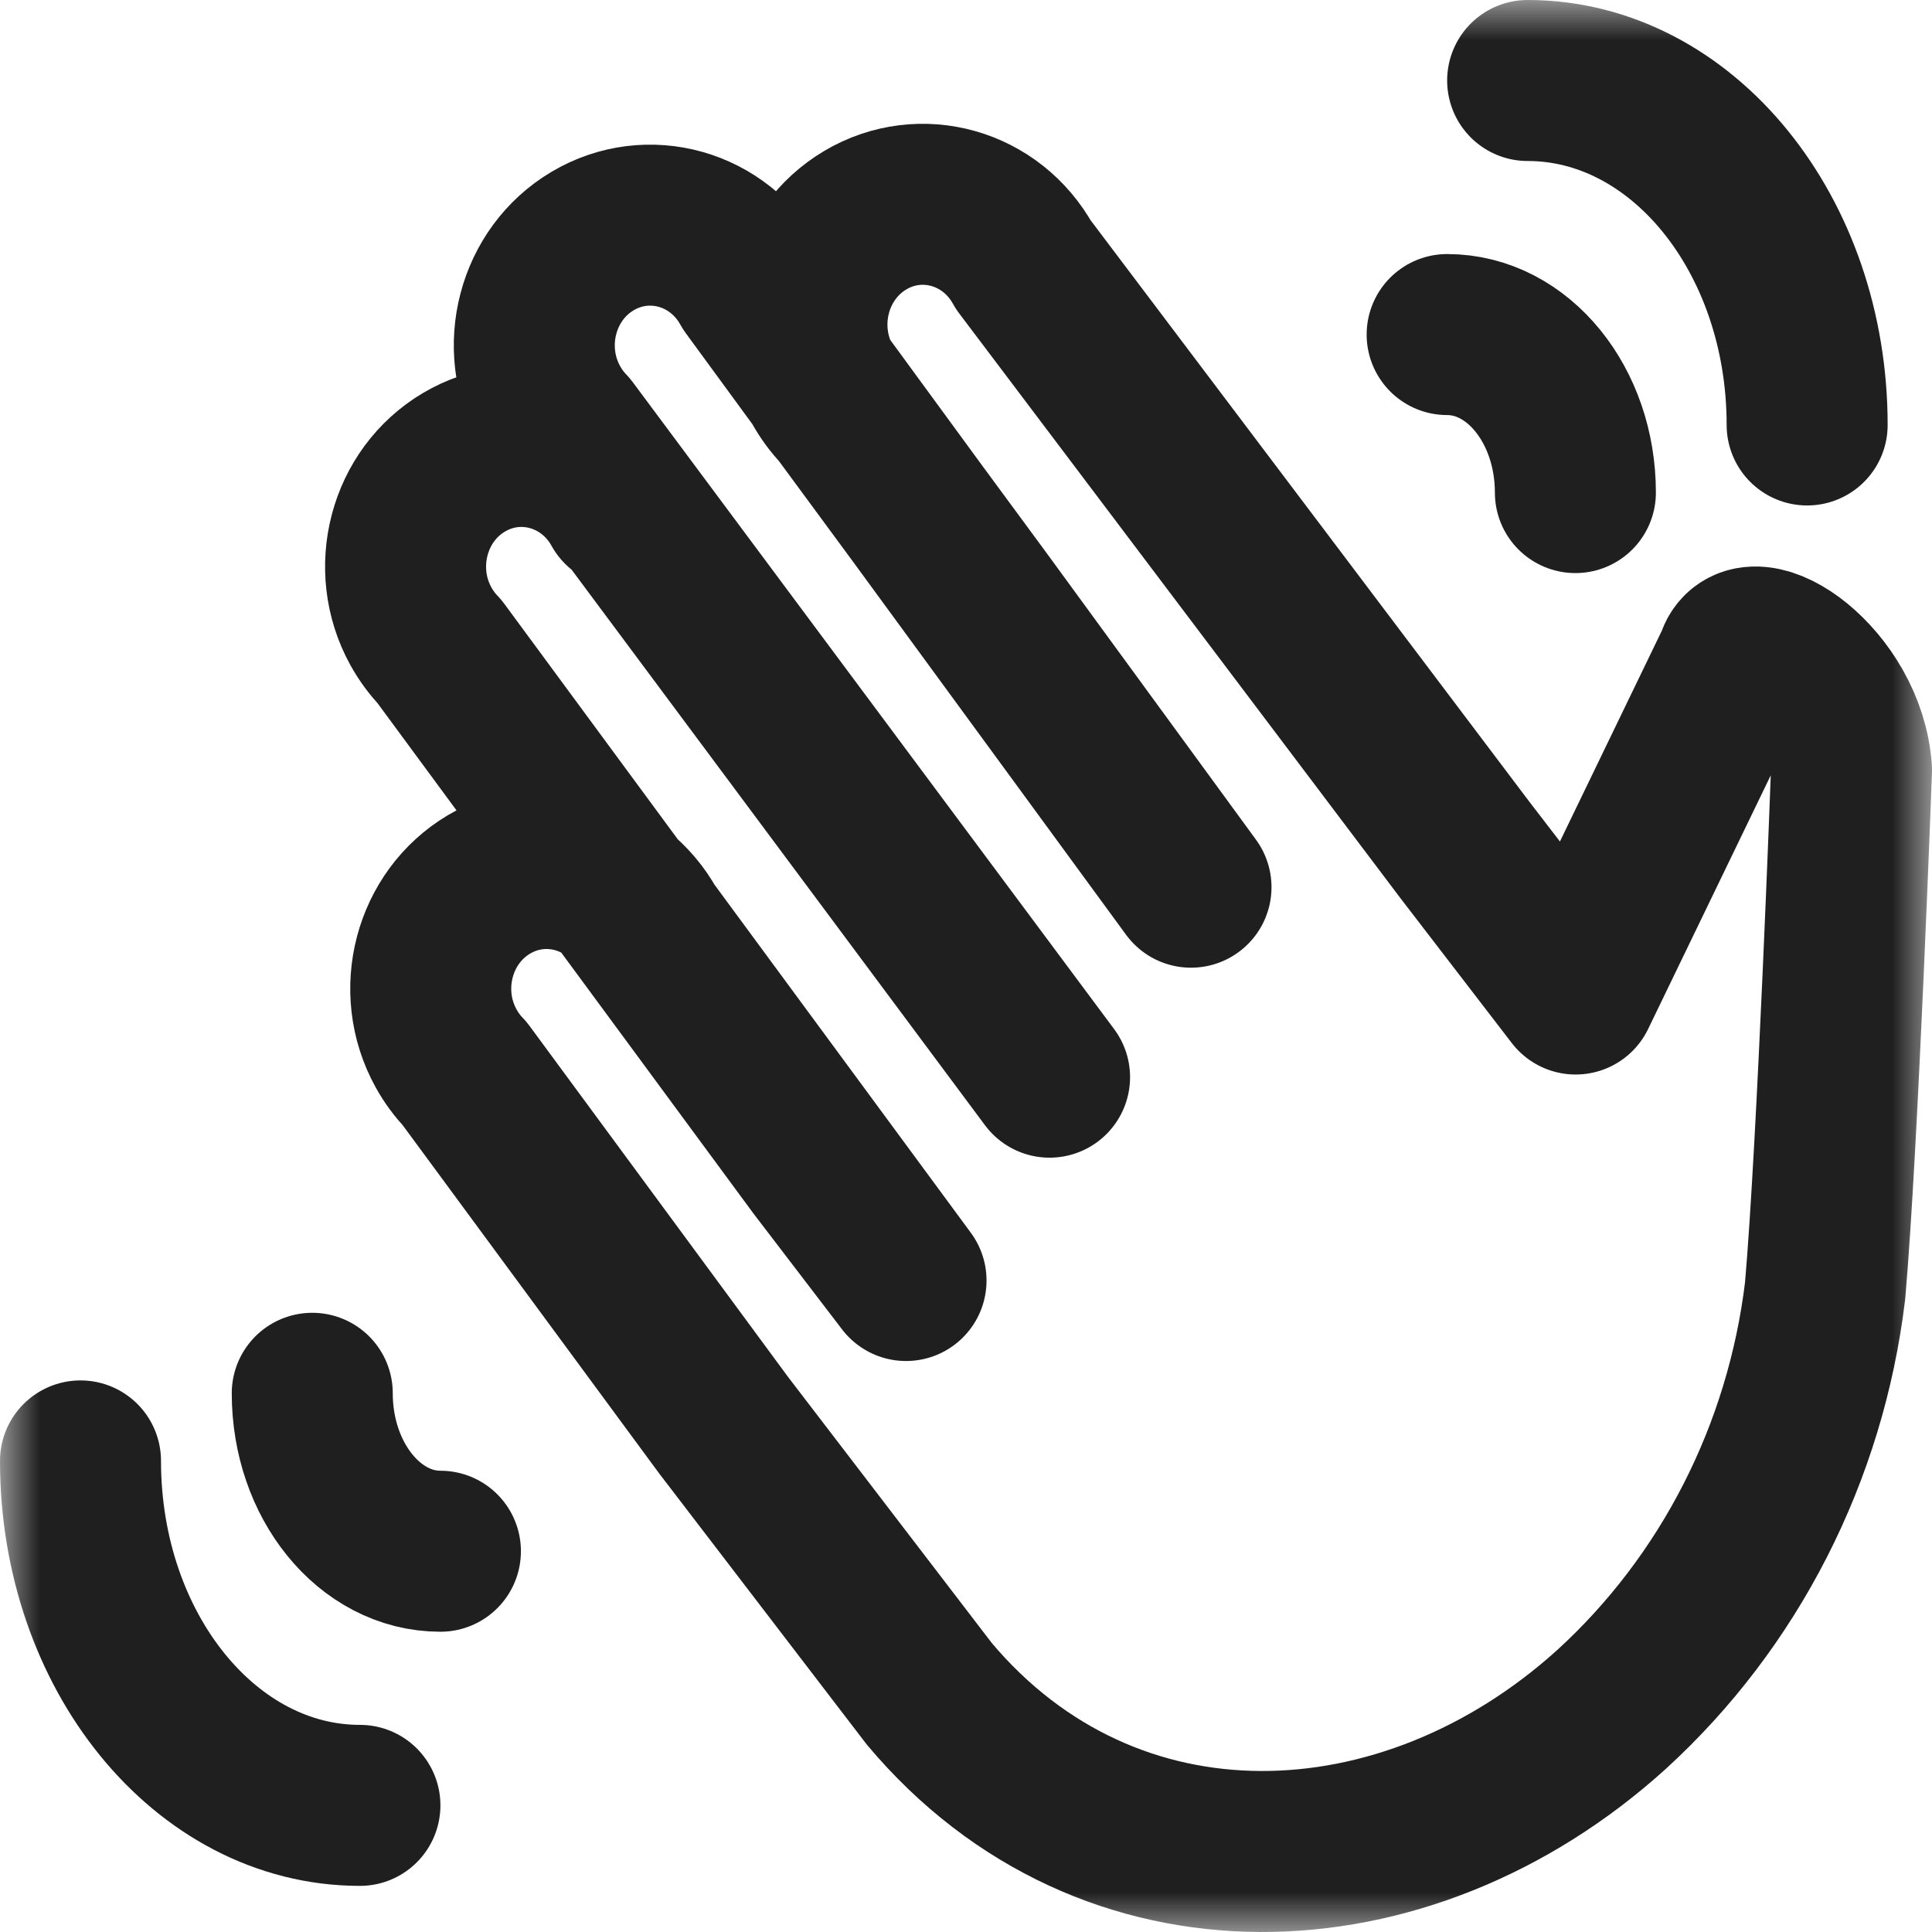 <svg width="24" height="24" viewBox="0 0 24 24" fill="none" xmlns="http://www.w3.org/2000/svg">
<g clip-path="url(#clip0_7713_677)">
<mask id="mask0_7713_677" style="mask-type:luminance" maskUnits="userSpaceOnUse" x="0" y="0" width="24" height="24">
<path d="M24 0H0V24H24V0Z" fill="white"/>
</mask>
<g mask="url(#mask0_7713_677)">
<path d="M7.727 6.297C7.332 5.582 6.453 5.334 5.763 5.743C5.073 6.152 4.834 7.064 5.228 7.779C5.292 7.894 5.369 8 5.459 8.093L10.16 14.475L11.255 15.907L8.039 11.54C7.645 10.825 6.765 10.577 6.075 10.986C5.386 11.395 5.146 12.307 5.541 13.022C5.604 13.137 5.682 13.243 5.772 13.336L8.988 17.703L11.544 21.041C13.772 23.692 17.46 23.548 20.016 21.238C21.485 19.898 22.43 18.047 22.672 16.035C22.829 14.246 23 9.568 23 9.568C22.926 8.468 21.723 7.656 21.567 8.223L19.573 12.348L18.201 10.563L12.713 3.29C12.318 2.574 11.439 2.326 10.749 2.735C10.059 3.145 9.82 4.056 10.214 4.772C10.278 4.887 10.355 4.992 10.445 5.085L12.177 7.437L14.795 11.021L9.326 3.548C8.931 2.833 8.052 2.585 7.362 2.994C6.672 3.403 6.433 4.315 6.827 5.03C6.891 5.145 6.968 5.251 7.058 5.344L13.038 13.381" stroke="#1F1F1F" stroke-width="2" stroke-linecap="round" stroke-linejoin="round"/>
<path d="M3.879 17.308C3.879 18.392 4.591 19.27 5.471 19.27" stroke="#1F1F1F" stroke-width="2" stroke-miterlimit="10" stroke-linecap="round" stroke-linejoin="round"/>
<path d="M1 18.148C1 20.513 2.553 22.427 4.471 22.427" stroke="#1F1F1F" stroke-width="2" stroke-miterlimit="10" stroke-linecap="round" stroke-linejoin="round"/>
<path d="M19.57 6.119C19.57 5.034 18.858 4.156 17.977 4.156" stroke="#1F1F1F" stroke-width="2" stroke-miterlimit="10" stroke-linecap="round" stroke-linejoin="round"/>
<path d="M22.449 5.279C22.449 2.914 20.896 1 18.977 1" stroke="#1F1F1F" stroke-width="2" stroke-miterlimit="10" stroke-linecap="round" stroke-linejoin="round"/>
</g>
</g>
<defs>
<clipPath id="clip0_7713_677">
<rect width="24" height="24" fill="white"/>
</clipPath>
</defs>
</svg>

